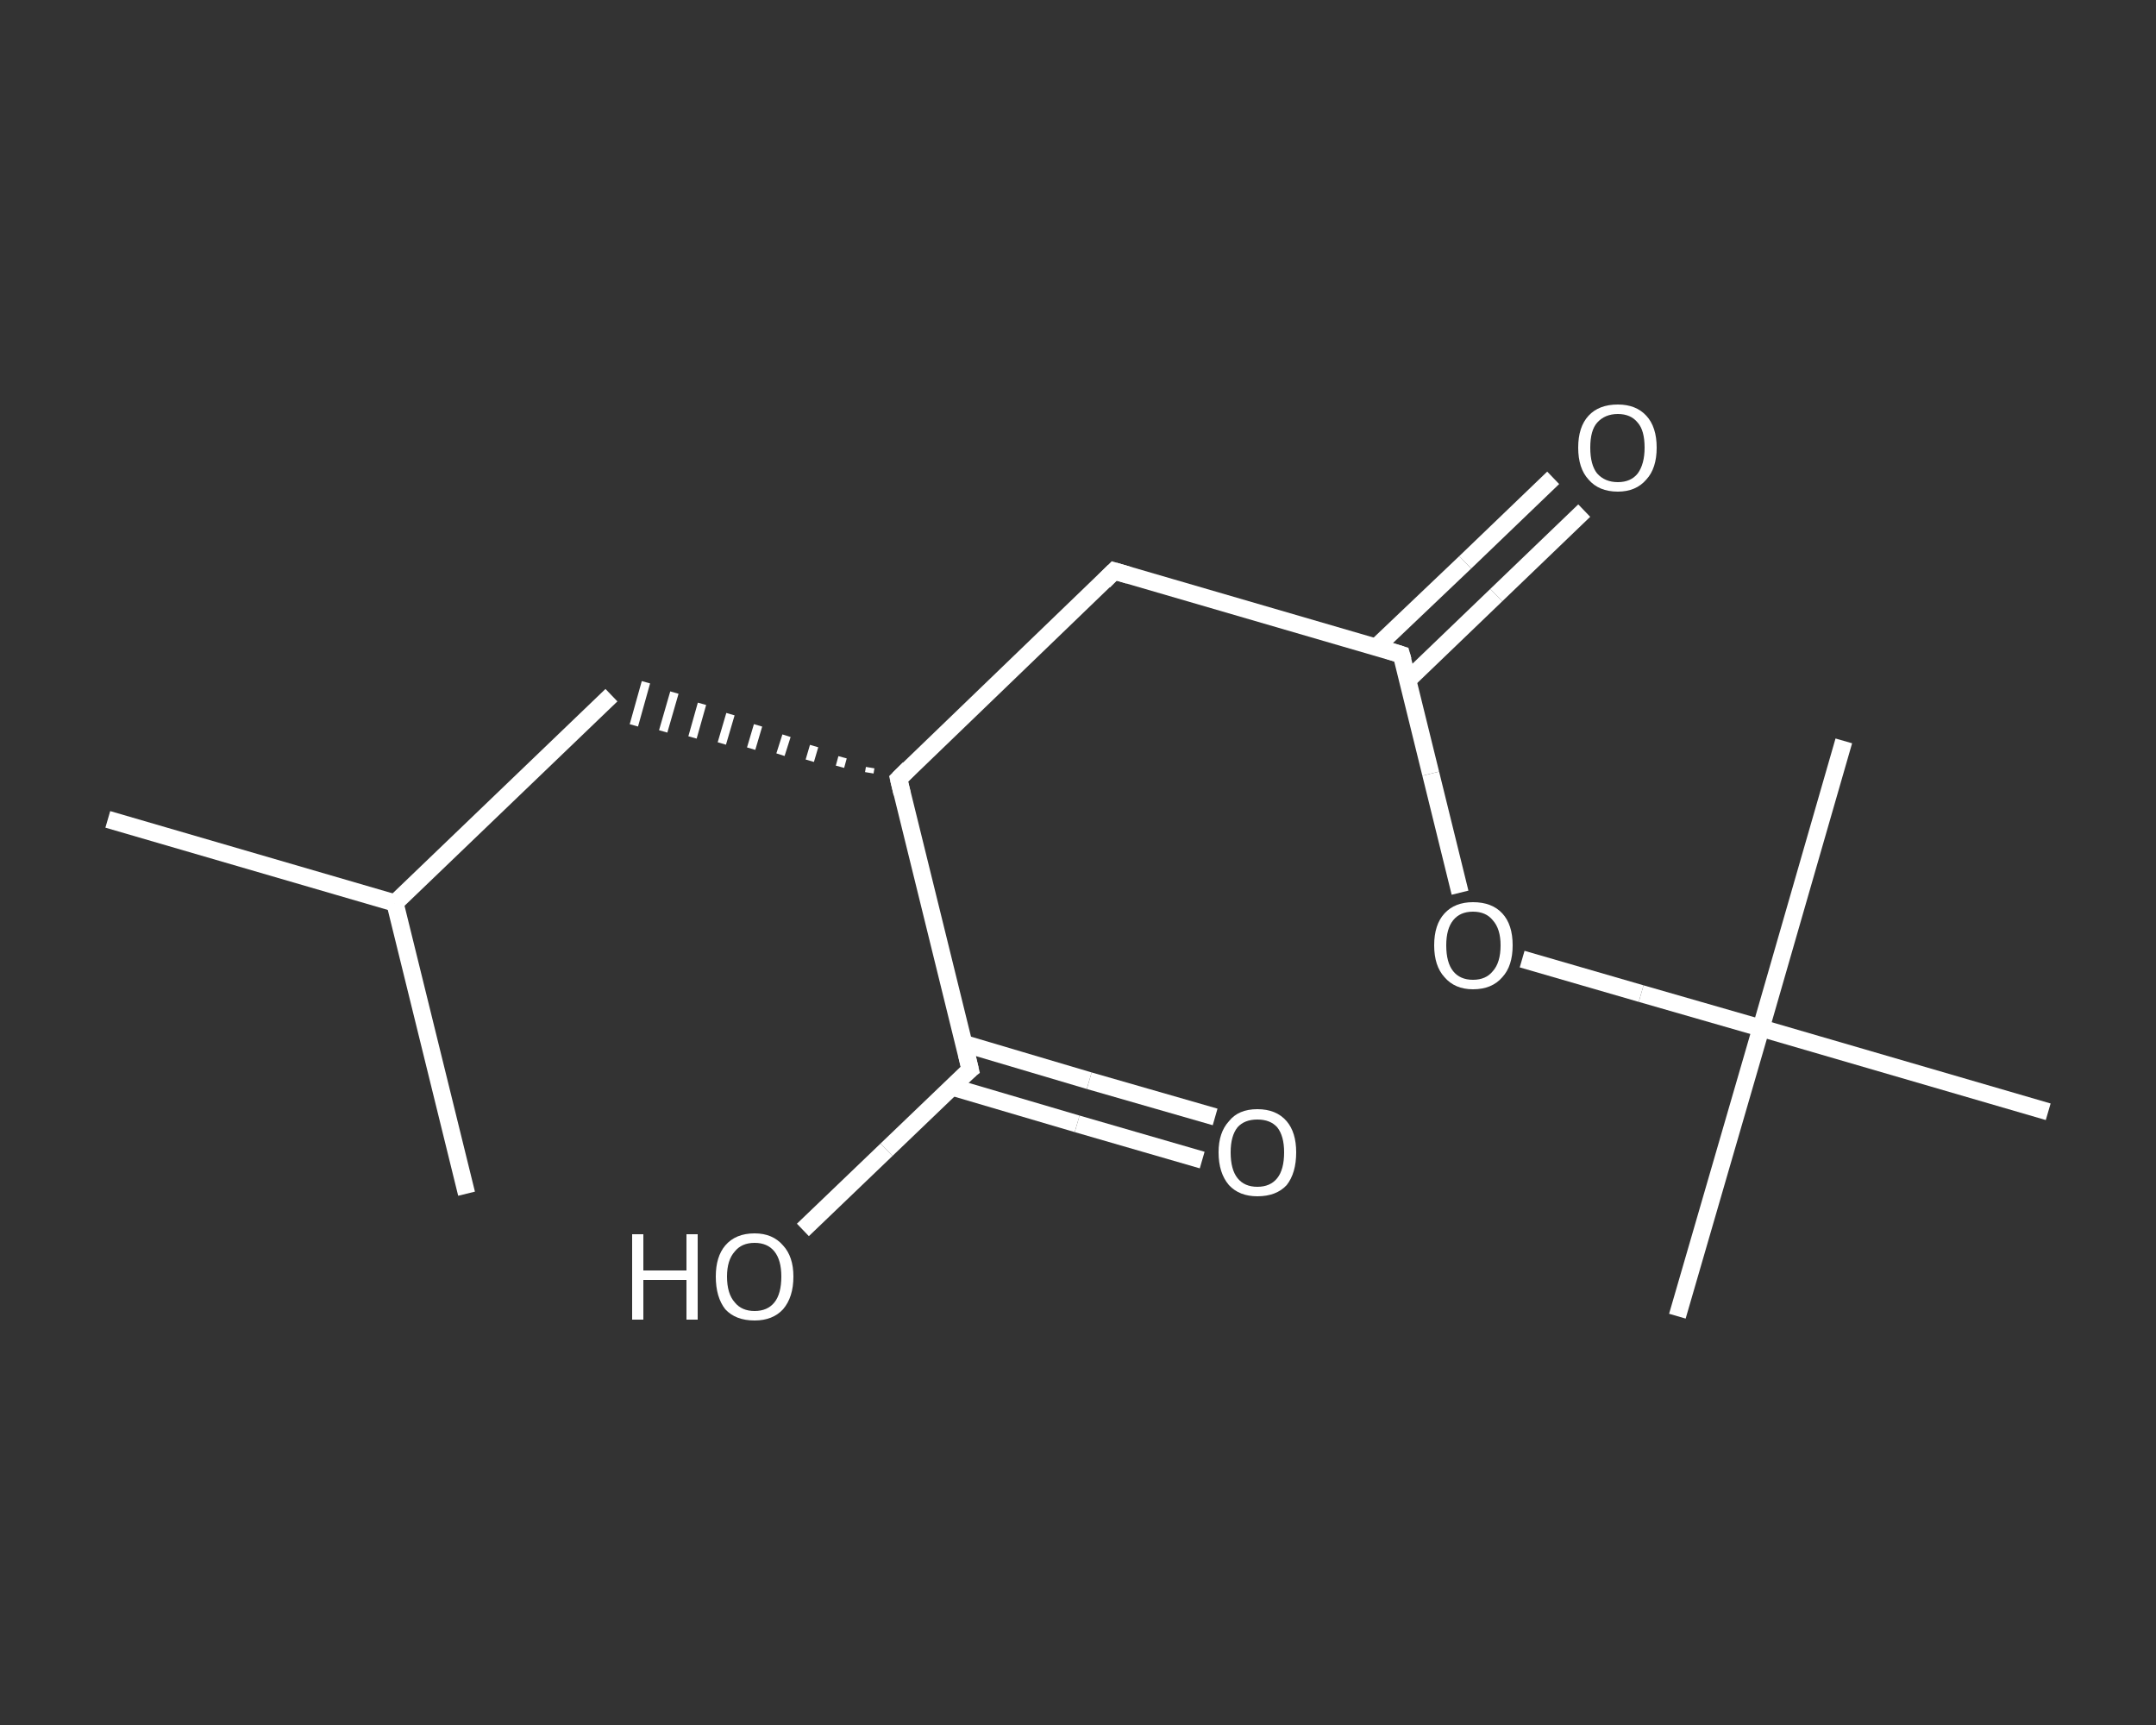 <?xml version='1.0' encoding='iso-8859-1'?>
<svg version='1.1' baseProfile='full'
              xmlns='http://www.w3.org/2000/svg'
                      xmlns:rdkit='http://www.rdkit.org/xml'
                      xmlns:xlink='http://www.w3.org/1999/xlink'
                  xml:space='preserve'
width='250px' height='200px' viewBox='0 0 250 200'>
<rect x="0" y="0" width="250" height="200" fill="#333333" stroke="none"/>
<!-- END OF HEADER -->
<rect style='opacity:1.0;fill:transparent;stroke:none' width='250.0' height='200.0' x='0.0' y='0.0'> </rect>
<path class='bond-0 atom-0 atom-1' d='M 12.5,95.0 L 45.8,104.7' style='fill:none;fill-rule:evenodd;stroke:#FFFFFF;stroke-width:2.0px;stroke-linecap:butt;stroke-linejoin:miter;stroke-opacity:1' />
<path class='bond-1 atom-1 atom-2' d='M 45.8,104.7 L 54.1,138.4' style='fill:none;fill-rule:evenodd;stroke:#FFFFFF;stroke-width:2.0px;stroke-linecap:butt;stroke-linejoin:miter;stroke-opacity:1' />
<path class='bond-2 atom-1 atom-3' d='M 45.8,104.7 L 70.9,80.6' style='fill:none;fill-rule:evenodd;stroke:#FFFFFF;stroke-width:2.0px;stroke-linecap:butt;stroke-linejoin:miter;stroke-opacity:1' />
<path class='bond-3 atom-4 atom-3' d='M 100.9,89.0 L 100.8,89.6' style='fill:none;fill-rule:evenodd;stroke:#FFFFFF;stroke-width:1.0px;stroke-linecap:butt;stroke-linejoin:miter;stroke-opacity:1' />
<path class='bond-3 atom-4 atom-3' d='M 97.7,87.8 L 97.4,88.9' style='fill:none;fill-rule:evenodd;stroke:#FFFFFF;stroke-width:1.0px;stroke-linecap:butt;stroke-linejoin:miter;stroke-opacity:1' />
<path class='bond-3 atom-4 atom-3' d='M 94.4,86.5 L 93.9,88.2' style='fill:none;fill-rule:evenodd;stroke:#FFFFFF;stroke-width:1.0px;stroke-linecap:butt;stroke-linejoin:miter;stroke-opacity:1' />
<path class='bond-3 atom-4 atom-3' d='M 91.2,85.3 L 90.5,87.5' style='fill:none;fill-rule:evenodd;stroke:#FFFFFF;stroke-width:1.0px;stroke-linecap:butt;stroke-linejoin:miter;stroke-opacity:1' />
<path class='bond-3 atom-4 atom-3' d='M 87.9,84.1 L 87.1,86.8' style='fill:none;fill-rule:evenodd;stroke:#FFFFFF;stroke-width:1.0px;stroke-linecap:butt;stroke-linejoin:miter;stroke-opacity:1' />
<path class='bond-3 atom-4 atom-3' d='M 84.7,82.8 L 83.7,86.2' style='fill:none;fill-rule:evenodd;stroke:#FFFFFF;stroke-width:1.0px;stroke-linecap:butt;stroke-linejoin:miter;stroke-opacity:1' />
<path class='bond-3 atom-4 atom-3' d='M 81.4,81.6 L 80.3,85.5' style='fill:none;fill-rule:evenodd;stroke:#FFFFFF;stroke-width:1.0px;stroke-linecap:butt;stroke-linejoin:miter;stroke-opacity:1' />
<path class='bond-3 atom-4 atom-3' d='M 78.2,80.3 L 76.9,84.8' style='fill:none;fill-rule:evenodd;stroke:#FFFFFF;stroke-width:1.0px;stroke-linecap:butt;stroke-linejoin:miter;stroke-opacity:1' />
<path class='bond-3 atom-4 atom-3' d='M 74.9,79.1 L 73.5,84.1' style='fill:none;fill-rule:evenodd;stroke:#FFFFFF;stroke-width:1.0px;stroke-linecap:butt;stroke-linejoin:miter;stroke-opacity:1' />
<path class='bond-4 atom-4 atom-5' d='M 104.2,90.3 L 129.2,66.2' style='fill:none;fill-rule:evenodd;stroke:#FFFFFF;stroke-width:2.0px;stroke-linecap:butt;stroke-linejoin:miter;stroke-opacity:1' />
<path class='bond-5 atom-5 atom-6' d='M 129.2,66.2 L 162.5,75.9' style='fill:none;fill-rule:evenodd;stroke:#FFFFFF;stroke-width:2.0px;stroke-linecap:butt;stroke-linejoin:miter;stroke-opacity:1' />
<path class='bond-6 atom-6 atom-7' d='M 163.3,78.8 L 173.5,69.0' style='fill:none;fill-rule:evenodd;stroke:#FFFFFF;stroke-width:2.0px;stroke-linecap:butt;stroke-linejoin:miter;stroke-opacity:1' />
<path class='bond-6 atom-6 atom-7' d='M 173.5,69.0 L 183.7,59.2' style='fill:none;fill-rule:evenodd;stroke:#FFFFFF;stroke-width:2.0px;stroke-linecap:butt;stroke-linejoin:miter;stroke-opacity:1' />
<path class='bond-6 atom-6 atom-7' d='M 159.6,75.0 L 169.9,65.2' style='fill:none;fill-rule:evenodd;stroke:#FFFFFF;stroke-width:2.0px;stroke-linecap:butt;stroke-linejoin:miter;stroke-opacity:1' />
<path class='bond-6 atom-6 atom-7' d='M 169.9,65.2 L 180.1,55.4' style='fill:none;fill-rule:evenodd;stroke:#FFFFFF;stroke-width:2.0px;stroke-linecap:butt;stroke-linejoin:miter;stroke-opacity:1' />
<path class='bond-7 atom-6 atom-8' d='M 162.5,75.9 L 165.9,89.7' style='fill:none;fill-rule:evenodd;stroke:#FFFFFF;stroke-width:2.0px;stroke-linecap:butt;stroke-linejoin:miter;stroke-opacity:1' />
<path class='bond-7 atom-6 atom-8' d='M 165.9,89.7 L 169.3,103.5' style='fill:none;fill-rule:evenodd;stroke:#FFFFFF;stroke-width:2.0px;stroke-linecap:butt;stroke-linejoin:miter;stroke-opacity:1' />
<path class='bond-8 atom-8 atom-9' d='M 176.5,111.2 L 190.3,115.2' style='fill:none;fill-rule:evenodd;stroke:#FFFFFF;stroke-width:2.0px;stroke-linecap:butt;stroke-linejoin:miter;stroke-opacity:1' />
<path class='bond-8 atom-8 atom-9' d='M 190.3,115.2 L 204.2,119.2' style='fill:none;fill-rule:evenodd;stroke:#FFFFFF;stroke-width:2.0px;stroke-linecap:butt;stroke-linejoin:miter;stroke-opacity:1' />
<path class='bond-9 atom-9 atom-10' d='M 204.2,119.2 L 194.5,152.6' style='fill:none;fill-rule:evenodd;stroke:#FFFFFF;stroke-width:2.0px;stroke-linecap:butt;stroke-linejoin:miter;stroke-opacity:1' />
<path class='bond-10 atom-9 atom-11' d='M 204.2,119.2 L 213.8,85.9' style='fill:none;fill-rule:evenodd;stroke:#FFFFFF;stroke-width:2.0px;stroke-linecap:butt;stroke-linejoin:miter;stroke-opacity:1' />
<path class='bond-11 atom-9 atom-12' d='M 204.2,119.2 L 237.5,128.9' style='fill:none;fill-rule:evenodd;stroke:#FFFFFF;stroke-width:2.0px;stroke-linecap:butt;stroke-linejoin:miter;stroke-opacity:1' />
<path class='bond-12 atom-4 atom-13' d='M 104.2,90.3 L 112.5,124.0' style='fill:none;fill-rule:evenodd;stroke:#FFFFFF;stroke-width:2.0px;stroke-linecap:butt;stroke-linejoin:miter;stroke-opacity:1' />
<path class='bond-13 atom-13 atom-14' d='M 110.3,126.0 L 124.9,130.3' style='fill:none;fill-rule:evenodd;stroke:#FFFFFF;stroke-width:2.0px;stroke-linecap:butt;stroke-linejoin:miter;stroke-opacity:1' />
<path class='bond-13 atom-13 atom-14' d='M 124.9,130.3 L 139.4,134.5' style='fill:none;fill-rule:evenodd;stroke:#FFFFFF;stroke-width:2.0px;stroke-linecap:butt;stroke-linejoin:miter;stroke-opacity:1' />
<path class='bond-13 atom-13 atom-14' d='M 111.8,121.0 L 126.3,125.3' style='fill:none;fill-rule:evenodd;stroke:#FFFFFF;stroke-width:2.0px;stroke-linecap:butt;stroke-linejoin:miter;stroke-opacity:1' />
<path class='bond-13 atom-13 atom-14' d='M 126.3,125.3 L 140.9,129.5' style='fill:none;fill-rule:evenodd;stroke:#FFFFFF;stroke-width:2.0px;stroke-linecap:butt;stroke-linejoin:miter;stroke-opacity:1' />
<path class='bond-14 atom-13 atom-15' d='M 112.5,124.0 L 102.8,133.3' style='fill:none;fill-rule:evenodd;stroke:#FFFFFF;stroke-width:2.0px;stroke-linecap:butt;stroke-linejoin:miter;stroke-opacity:1' />
<path class='bond-14 atom-13 atom-15' d='M 102.8,133.3 L 93.1,142.6' style='fill:none;fill-rule:evenodd;stroke:#FFFFFF;stroke-width:2.0px;stroke-linecap:butt;stroke-linejoin:miter;stroke-opacity:1' />
<path d='M 105.4,89.1 L 104.2,90.3 L 104.6,92.0' style='fill:none;stroke:#FFFFFF;stroke-width:2.0px;stroke-linecap:butt;stroke-linejoin:miter;stroke-opacity:1;' />
<path d='M 128.0,67.4 L 129.2,66.2 L 130.9,66.7' style='fill:none;stroke:#FFFFFF;stroke-width:2.0px;stroke-linecap:butt;stroke-linejoin:miter;stroke-opacity:1;' />
<path d='M 160.9,75.4 L 162.5,75.9 L 162.7,76.6' style='fill:none;stroke:#FFFFFF;stroke-width:2.0px;stroke-linecap:butt;stroke-linejoin:miter;stroke-opacity:1;' />
<path d='M 112.1,122.3 L 112.5,124.0 L 112.0,124.4' style='fill:none;stroke:#FFFFFF;stroke-width:2.0px;stroke-linecap:butt;stroke-linejoin:miter;stroke-opacity:1;' />
<path class='atom-7' d='M 183.0 51.9
Q 183.0 49.5, 184.2 48.2
Q 185.4 46.9, 187.6 46.9
Q 189.7 46.9, 190.9 48.2
Q 192.1 49.5, 192.1 51.9
Q 192.1 54.3, 190.9 55.6
Q 189.7 57.0, 187.6 57.0
Q 185.4 57.0, 184.2 55.6
Q 183.0 54.3, 183.0 51.9
M 187.6 55.9
Q 189.1 55.9, 189.9 54.9
Q 190.7 53.8, 190.7 51.9
Q 190.7 49.9, 189.9 49.0
Q 189.1 48.0, 187.6 48.0
Q 186.1 48.0, 185.2 49.0
Q 184.4 49.9, 184.4 51.9
Q 184.4 53.9, 185.2 54.9
Q 186.1 55.9, 187.6 55.9
' fill='#FFFFFF'/>
<path class='atom-8' d='M 166.3 109.6
Q 166.3 107.2, 167.5 105.9
Q 168.7 104.6, 170.8 104.6
Q 173.0 104.6, 174.2 105.9
Q 175.4 107.2, 175.4 109.6
Q 175.4 112.0, 174.2 113.3
Q 173.0 114.7, 170.8 114.7
Q 168.7 114.7, 167.5 113.3
Q 166.3 112.0, 166.3 109.6
M 170.8 113.6
Q 172.3 113.6, 173.1 112.6
Q 174.0 111.6, 174.0 109.6
Q 174.0 107.7, 173.1 106.7
Q 172.3 105.7, 170.8 105.7
Q 169.3 105.7, 168.5 106.7
Q 167.7 107.7, 167.7 109.6
Q 167.7 111.6, 168.5 112.6
Q 169.3 113.6, 170.8 113.6
' fill='#FFFFFF'/>
<path class='atom-14' d='M 141.3 133.6
Q 141.3 131.3, 142.5 130.0
Q 143.6 128.6, 145.8 128.6
Q 148.0 128.6, 149.2 130.0
Q 150.3 131.3, 150.3 133.6
Q 150.3 136.0, 149.2 137.4
Q 148.0 138.7, 145.8 138.7
Q 143.7 138.7, 142.5 137.4
Q 141.3 136.0, 141.3 133.6
M 145.8 137.6
Q 147.3 137.6, 148.1 136.6
Q 148.9 135.6, 148.9 133.6
Q 148.9 131.7, 148.1 130.7
Q 147.3 129.8, 145.8 129.8
Q 144.3 129.8, 143.5 130.7
Q 142.7 131.7, 142.7 133.6
Q 142.7 135.6, 143.5 136.6
Q 144.3 137.6, 145.8 137.6
' fill='#FFFFFF'/>
<path class='atom-15' d='M 73.3 143.1
L 74.6 143.1
L 74.6 147.3
L 79.6 147.3
L 79.6 143.1
L 80.9 143.1
L 80.9 153.0
L 79.6 153.0
L 79.6 148.4
L 74.6 148.4
L 74.6 153.0
L 73.3 153.0
L 73.3 143.1
' fill='#FFFFFF'/>
<path class='atom-15' d='M 83.0 148.0
Q 83.0 145.7, 84.1 144.4
Q 85.3 143.0, 87.5 143.0
Q 89.6 143.0, 90.8 144.4
Q 92.0 145.7, 92.0 148.0
Q 92.0 150.4, 90.8 151.8
Q 89.6 153.1, 87.5 153.1
Q 85.3 153.1, 84.1 151.8
Q 83.0 150.4, 83.0 148.0
M 87.5 152.0
Q 89.0 152.0, 89.8 151.0
Q 90.6 150.0, 90.6 148.0
Q 90.6 146.1, 89.8 145.1
Q 89.0 144.1, 87.5 144.1
Q 86.0 144.1, 85.2 145.1
Q 84.3 146.1, 84.3 148.0
Q 84.3 150.0, 85.2 151.0
Q 86.0 152.0, 87.5 152.0
' fill='#FFFFFF'/>
</svg>
